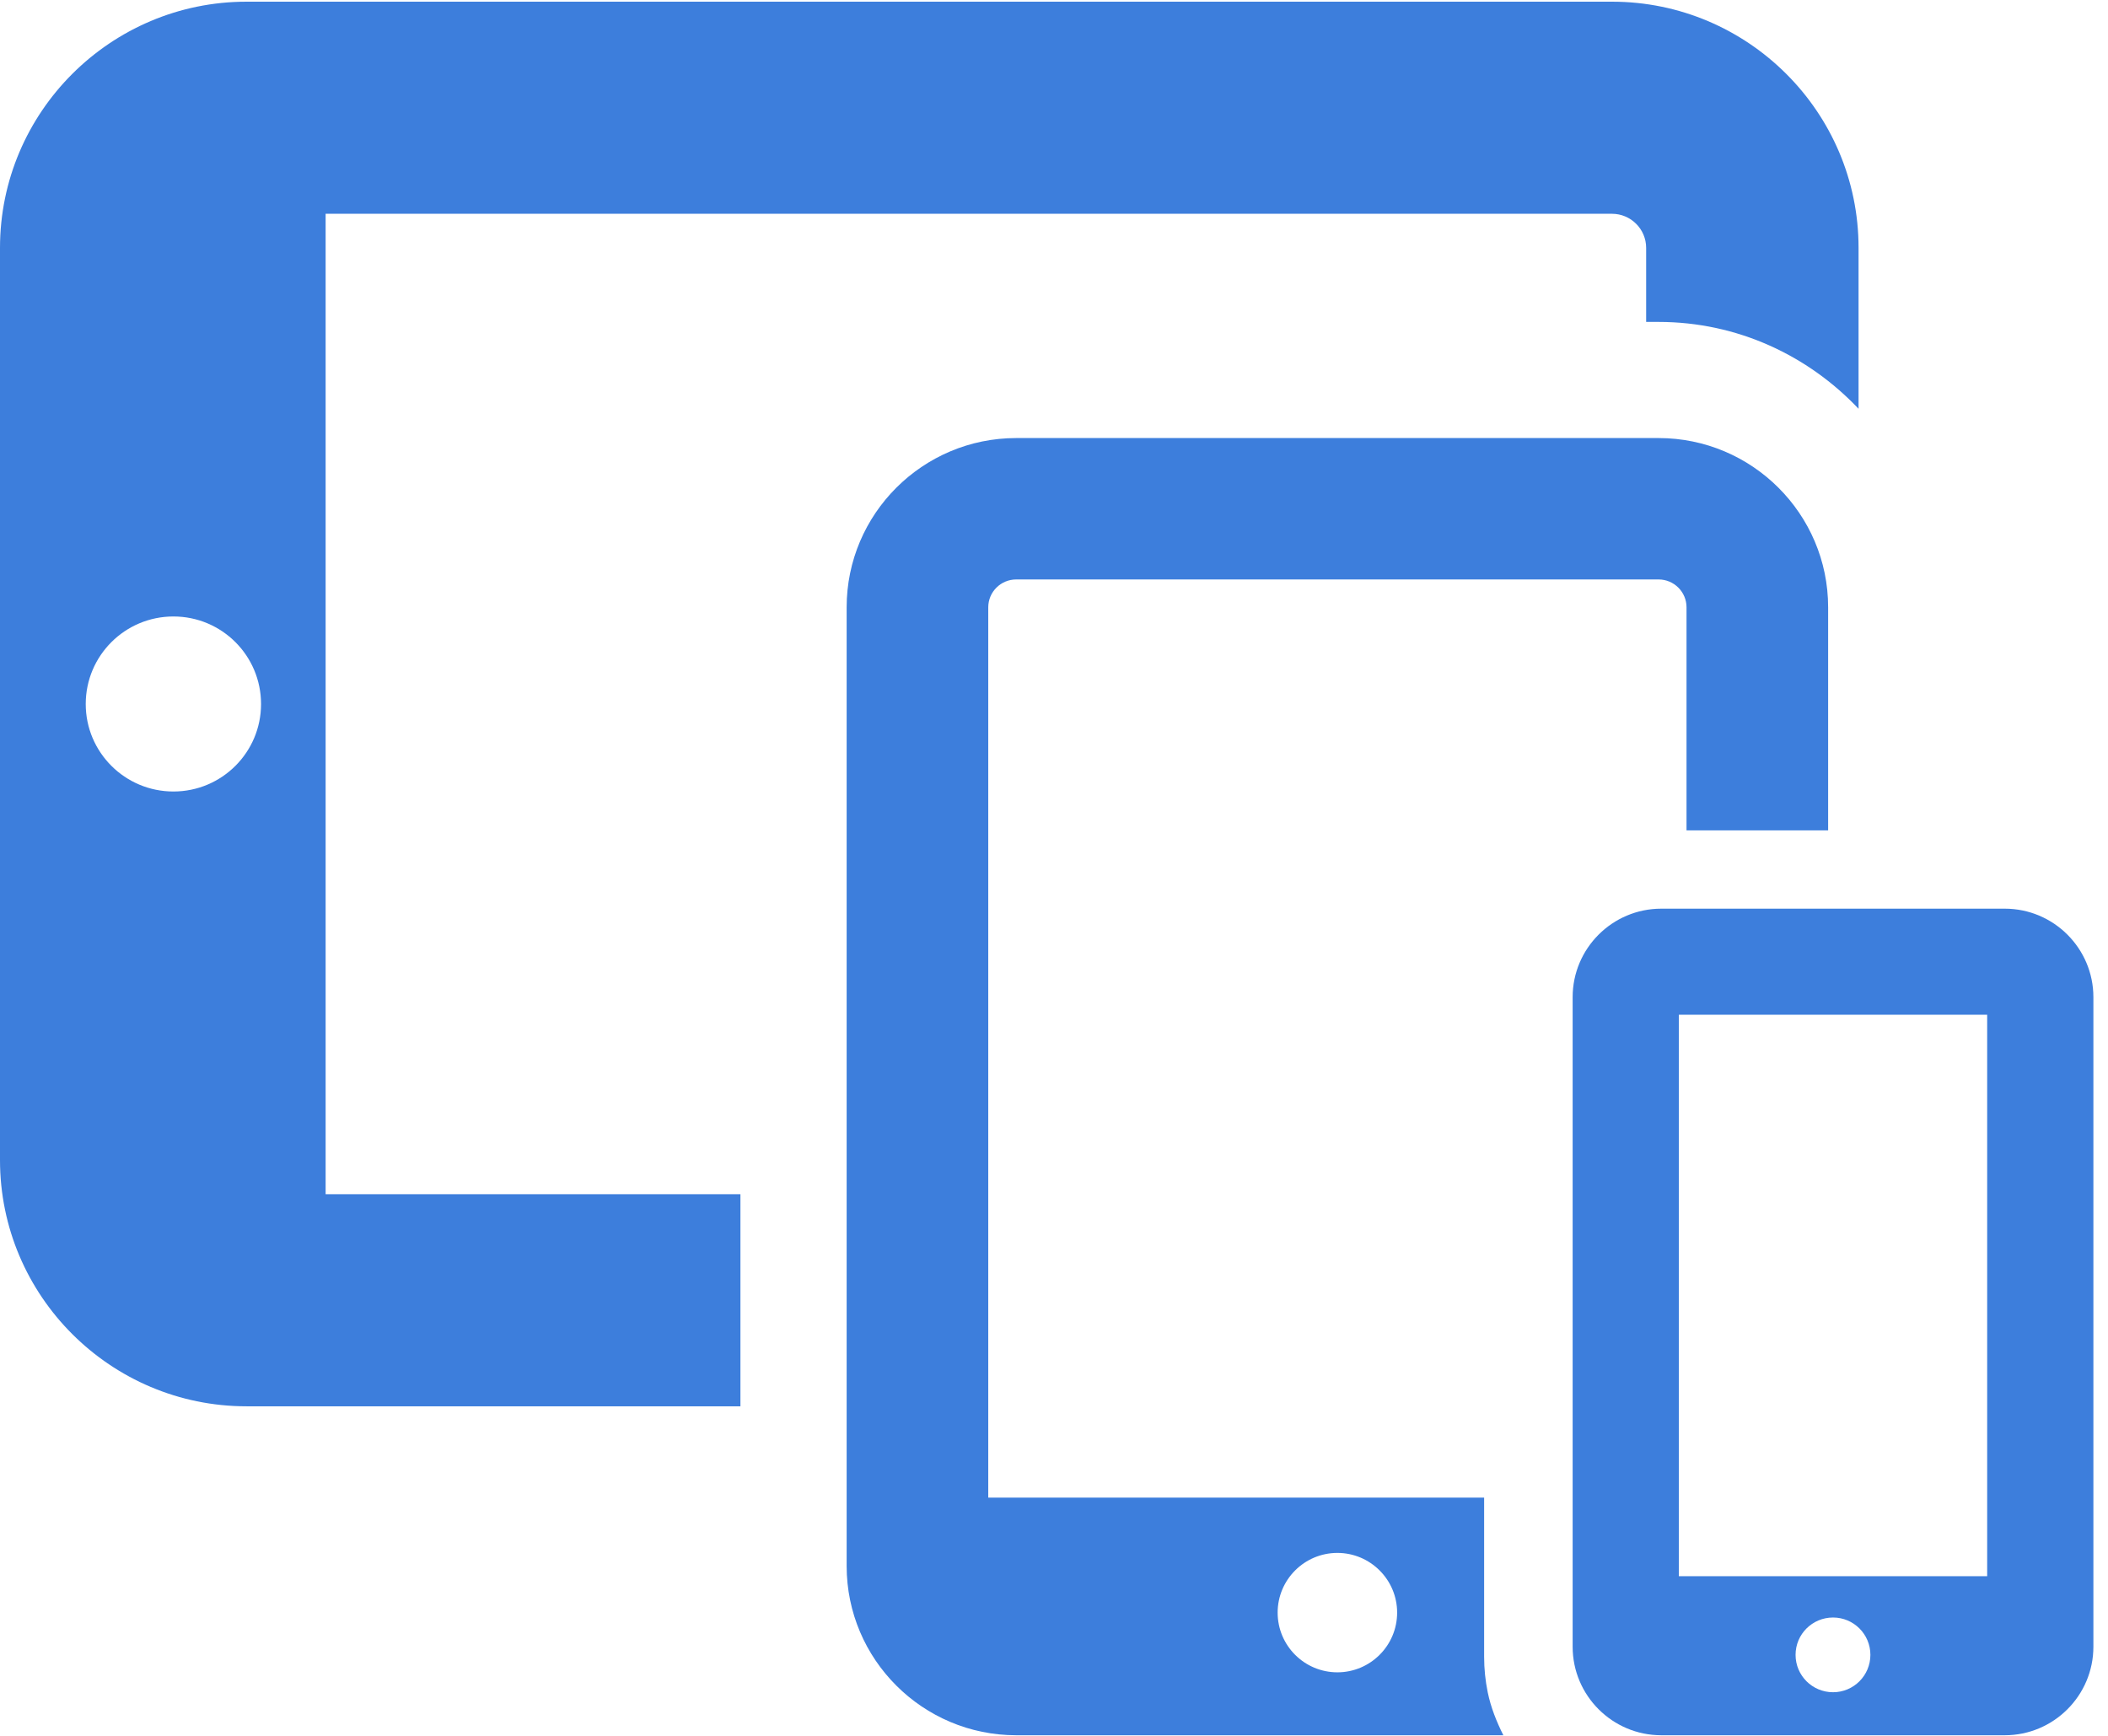 <?xml version="1.0" encoding="UTF-8"?>
<svg width="85px" height="70px" viewBox="0 0 85 70" version="1.1" xmlns="http://www.w3.org/2000/svg" xmlns:xlink="http://www.w3.org/1999/xlink">
    <!-- Generator: Sketch 49 (51002) - http://www.bohemiancoding.com/sketch -->
    <title>three-devices-connected</title>
    <desc>Created with Sketch.</desc>
    <defs></defs>
    <g id="Compra" stroke="none" stroke-width="1" fill="none" fill-rule="evenodd">
        <g id="Compra-moodle-Desktop" transform="translate(-959, -713)" fill="#3D7EDC" fill-rule="nonzero">
            <g id="three-devices-connected" transform="translate(959, 713)">
                <path d="M13.13,8.621 L64.999,8.621 C65.758,8.621 66.377,9.237 66.377,9.996 L66.377,12.982 L66.879,12.982 C70.06,12.982 72.912,14.339 74.942,16.484 L74.942,9.996 C74.942,4.521 70.481,0.068 64.999,0.068 L9.943,0.068 C4.461,0.068 0,4.521 0,9.996 L0,46.783 C0,52.258 4.461,56.711 9.943,56.711 L29.856,56.711 L29.856,48.158 L13.13,48.158 L13.13,8.621 Z M6.993,31.918 C5.041,31.918 3.457,30.337 3.457,28.391 C3.457,26.44 5.041,24.86 6.993,24.86 C8.945,24.86 10.526,26.44 10.526,28.391 C10.526,30.337 8.945,31.918 6.993,31.918 Z" id="Shape"></path>
                <path d="M59.844,66.812 L59.844,60.393 L39.849,60.393 L39.849,24.49 C39.849,23.871 40.354,23.367 40.976,23.367 L66.879,23.367 C67.5,23.367 68.005,23.871 68.005,24.49 L68.005,33.486 L73.715,33.486 L73.715,24.49 C73.715,20.726 70.648,17.665 66.879,17.665 L40.976,17.665 C37.206,17.665 34.139,20.726 34.139,24.49 L34.139,63.151 C34.139,66.915 37.206,69.976 40.976,69.976 L60.619,69.976 C60.346,69.43 60.115,68.858 59.989,68.244 C59.894,67.781 59.844,67.302 59.844,66.812 Z M53.927,67.438 C52.597,67.438 51.518,66.361 51.518,65.03 C51.518,63.703 52.597,62.623 53.927,62.623 C55.254,62.623 56.336,63.703 56.336,65.03 C56.336,66.361 55.254,67.438 53.927,67.438 Z" id="Shape"></path>
                <path d="M80.837,36.643 L66.987,36.643 C65.016,36.643 63.413,38.244 63.413,40.212 L63.413,66.406 C63.413,68.374 65.016,69.976 66.987,69.976 L80.837,69.976 C82.808,69.976 84.411,68.374 84.411,66.406 L84.411,40.212 C84.411,38.244 82.808,36.643 80.837,36.643 Z M73.913,68.241 C73.077,68.241 72.402,67.566 72.402,66.734 C72.402,65.901 73.077,65.228 73.913,65.228 C74.744,65.228 75.419,65.901 75.419,66.734 C75.419,67.567 74.744,68.241 73.913,68.241 Z M80.128,63.561 L67.695,63.561 L67.695,40.919 L80.128,40.919 L80.128,63.561 Z" id="Shape"></path>
            </g>
        </g>
    </g>
</svg>